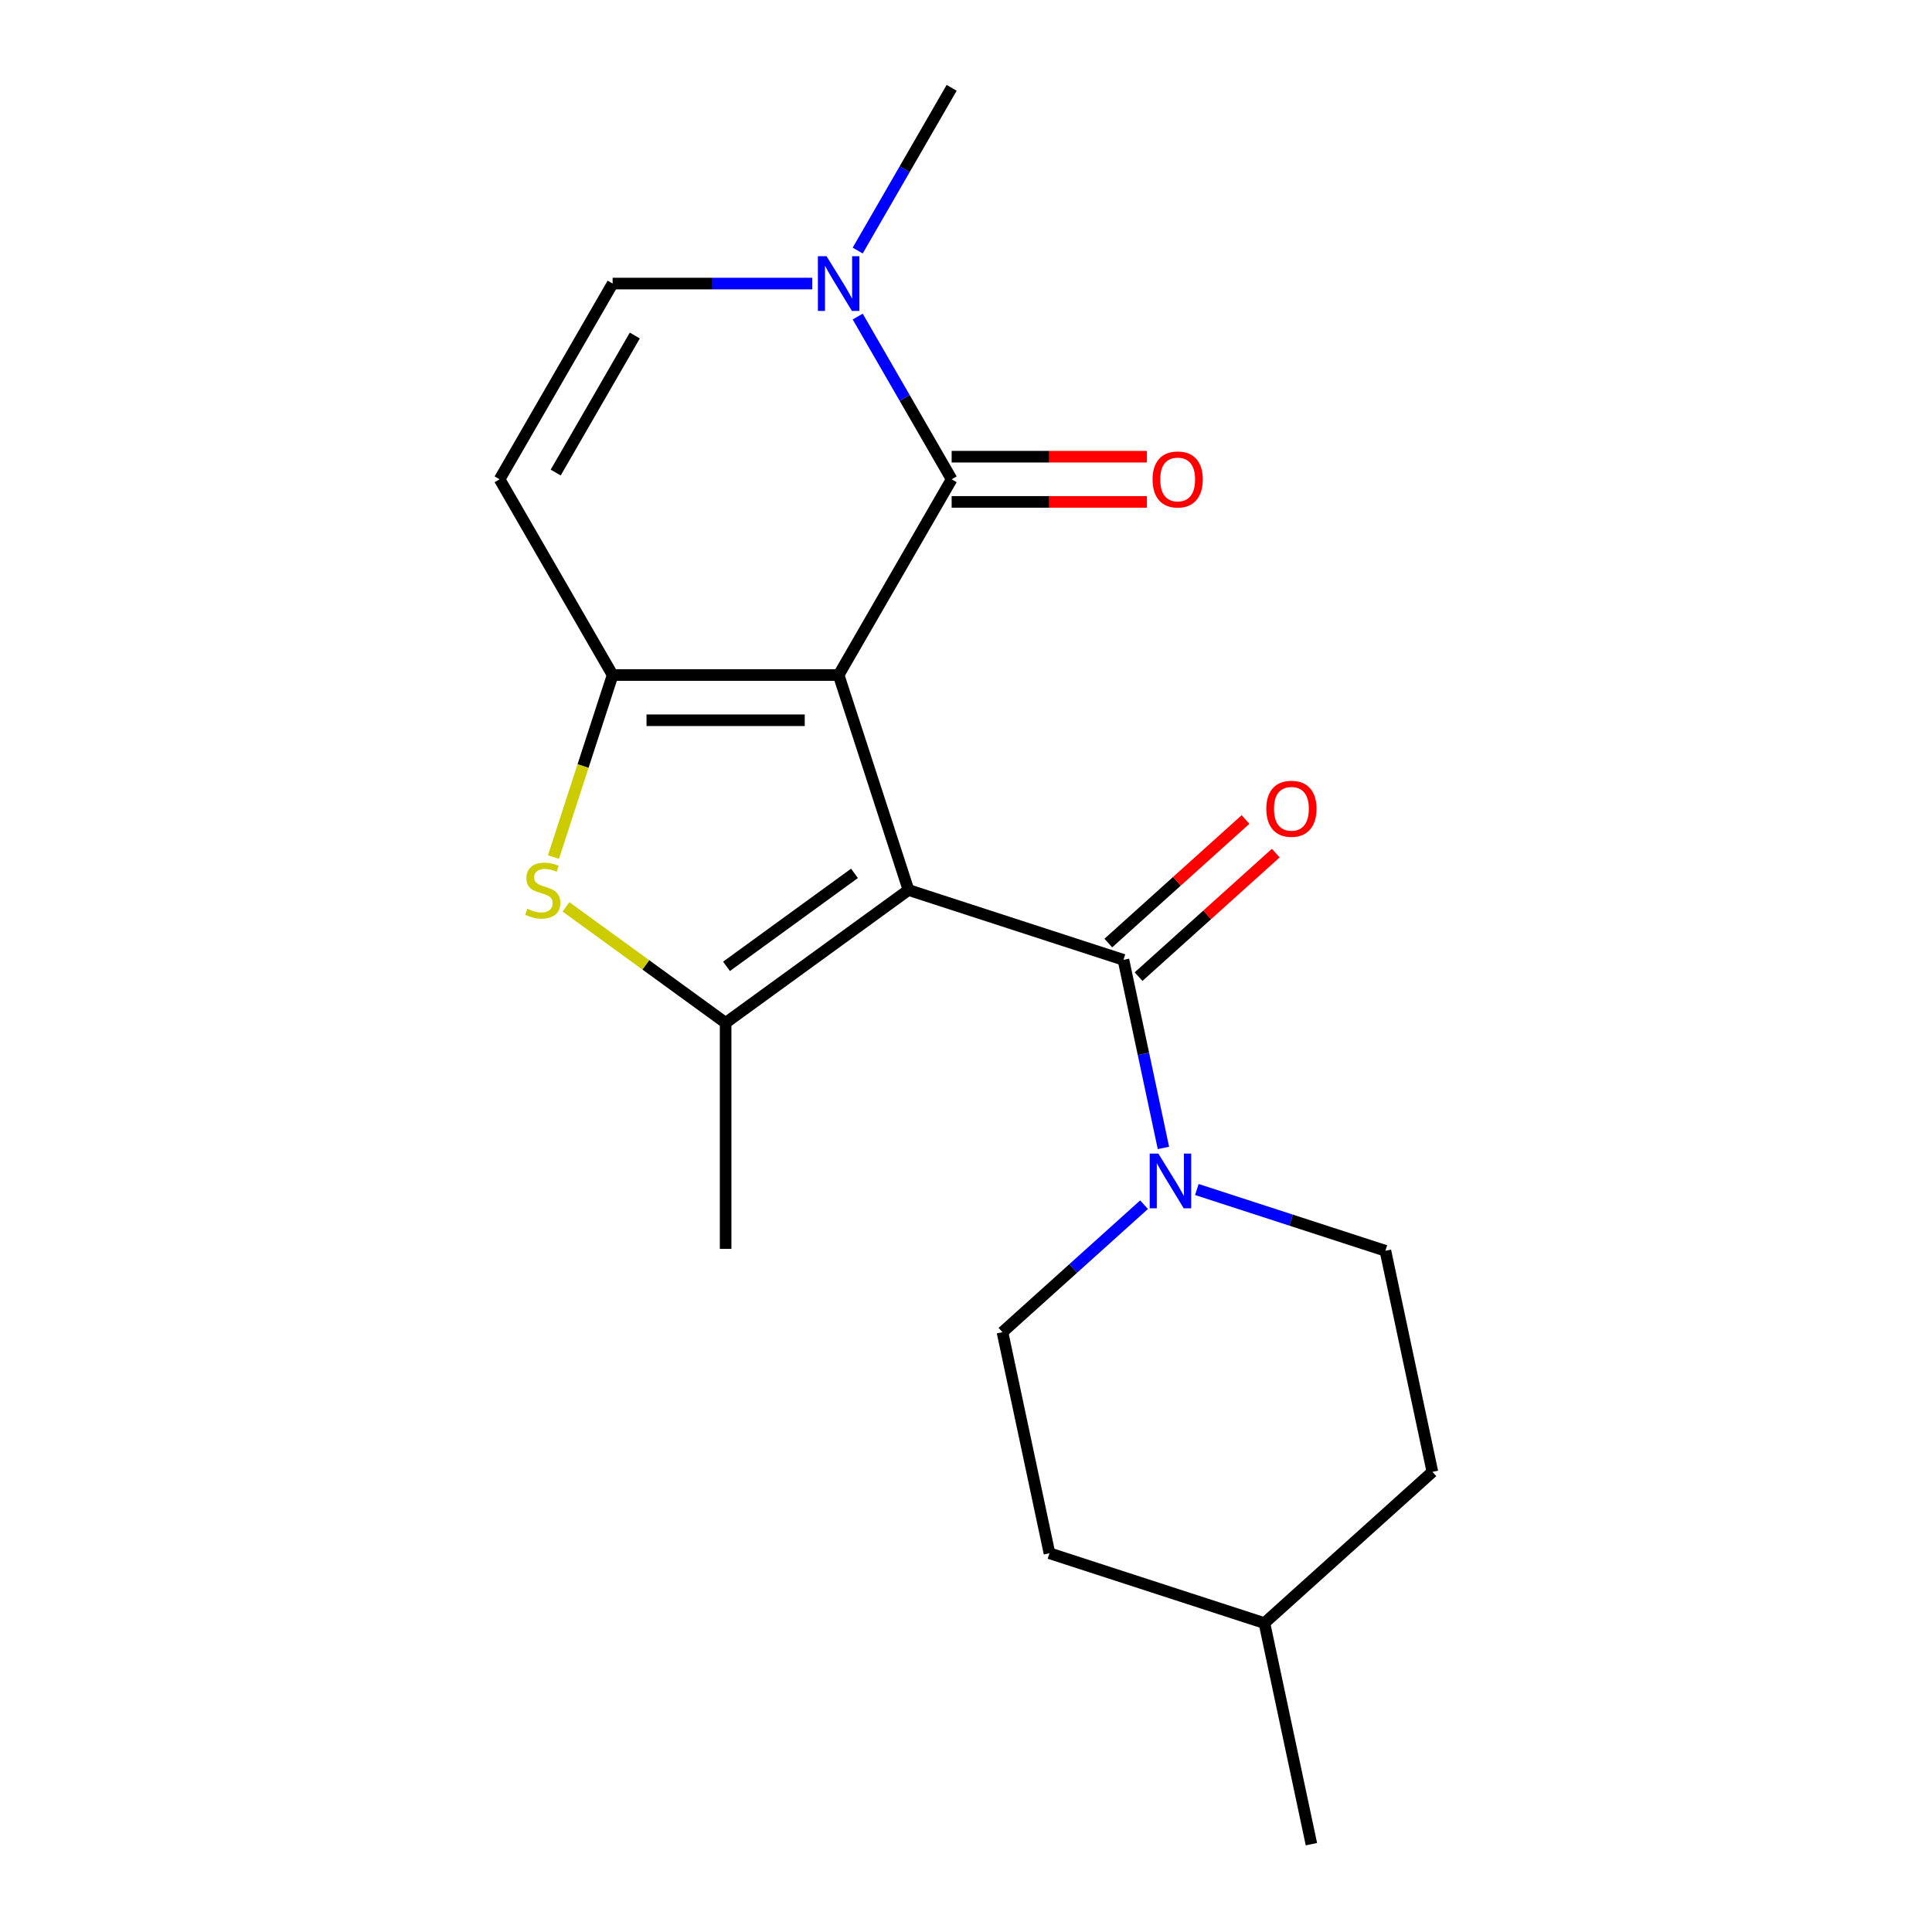<?xml version='1.0' encoding='iso-8859-1'?>
<svg version='1.1' baseProfile='full'
              xmlns='http://www.w3.org/2000/svg'
                      xmlns:rdkit='http://www.rdkit.org/xml'
                      xmlns:xlink='http://www.w3.org/1999/xlink'
                  xml:space='preserve'
width='1000px' height='1000px' viewBox='0 0 1000 1000'>
<!-- END OF HEADER -->
<rect style='opacity:1.0;fill:#FFFFFF;stroke:none' width='1000' height='1000' x='0' y='0'> </rect>
<path class='bond-0' d='M 434.079,349.401 L 470.231,460.664' style='fill:none;fill-rule:evenodd;stroke:#000000;stroke-width:6px;stroke-linecap:butt;stroke-linejoin:miter;stroke-opacity:1' />
<path class='bond-1' d='M 434.079,349.401 L 317.09,349.401' style='fill:none;fill-rule:evenodd;stroke:#000000;stroke-width:6px;stroke-linecap:butt;stroke-linejoin:miter;stroke-opacity:1' />
<path class='bond-1' d='M 416.531,372.799 L 334.639,372.799' style='fill:none;fill-rule:evenodd;stroke:#000000;stroke-width:6px;stroke-linecap:butt;stroke-linejoin:miter;stroke-opacity:1' />
<path class='bond-3' d='M 434.079,349.401 L 492.574,248.085' style='fill:none;fill-rule:evenodd;stroke:#000000;stroke-width:6px;stroke-linecap:butt;stroke-linejoin:miter;stroke-opacity:1' />
<path class='bond-2' d='M 470.231,460.664 L 375.585,529.428' style='fill:none;fill-rule:evenodd;stroke:#000000;stroke-width:6px;stroke-linecap:butt;stroke-linejoin:miter;stroke-opacity:1' />
<path class='bond-2' d='M 442.281,452.049 L 376.029,500.184' style='fill:none;fill-rule:evenodd;stroke:#000000;stroke-width:6px;stroke-linecap:butt;stroke-linejoin:miter;stroke-opacity:1' />
<path class='bond-4' d='M 470.231,460.664 L 581.494,496.816' style='fill:none;fill-rule:evenodd;stroke:#000000;stroke-width:6px;stroke-linecap:butt;stroke-linejoin:miter;stroke-opacity:1' />
<path class='bond-5' d='M 317.09,349.401 L 301.784,396.51' style='fill:none;fill-rule:evenodd;stroke:#000000;stroke-width:6px;stroke-linecap:butt;stroke-linejoin:miter;stroke-opacity:1' />
<path class='bond-5' d='M 301.784,396.51 L 286.477,443.619' style='fill:none;fill-rule:evenodd;stroke:#CCCC00;stroke-width:6px;stroke-linecap:butt;stroke-linejoin:miter;stroke-opacity:1' />
<path class='bond-7' d='M 317.09,349.401 L 258.596,248.085' style='fill:none;fill-rule:evenodd;stroke:#000000;stroke-width:6px;stroke-linecap:butt;stroke-linejoin:miter;stroke-opacity:1' />
<path class='bond-14' d='M 375.585,529.428 L 375.585,646.417' style='fill:none;fill-rule:evenodd;stroke:#000000;stroke-width:6px;stroke-linecap:butt;stroke-linejoin:miter;stroke-opacity:1' />
<path class='bond-20' d='M 375.585,529.428 L 334.264,499.407' style='fill:none;fill-rule:evenodd;stroke:#000000;stroke-width:6px;stroke-linecap:butt;stroke-linejoin:miter;stroke-opacity:1' />
<path class='bond-20' d='M 334.264,499.407 L 292.944,469.386' style='fill:none;fill-rule:evenodd;stroke:#CCCC00;stroke-width:6px;stroke-linecap:butt;stroke-linejoin:miter;stroke-opacity:1' />
<path class='bond-6' d='M 492.574,248.085 L 468.259,205.97' style='fill:none;fill-rule:evenodd;stroke:#000000;stroke-width:6px;stroke-linecap:butt;stroke-linejoin:miter;stroke-opacity:1' />
<path class='bond-6' d='M 468.259,205.97 L 443.943,163.855' style='fill:none;fill-rule:evenodd;stroke:#0000FF;stroke-width:6px;stroke-linecap:butt;stroke-linejoin:miter;stroke-opacity:1' />
<path class='bond-10' d='M 492.574,259.784 L 543.106,259.784' style='fill:none;fill-rule:evenodd;stroke:#000000;stroke-width:6px;stroke-linecap:butt;stroke-linejoin:miter;stroke-opacity:1' />
<path class='bond-10' d='M 543.106,259.784 L 593.638,259.784' style='fill:none;fill-rule:evenodd;stroke:#FF0000;stroke-width:6px;stroke-linecap:butt;stroke-linejoin:miter;stroke-opacity:1' />
<path class='bond-10' d='M 492.574,236.386 L 543.106,236.386' style='fill:none;fill-rule:evenodd;stroke:#000000;stroke-width:6px;stroke-linecap:butt;stroke-linejoin:miter;stroke-opacity:1' />
<path class='bond-10' d='M 543.106,236.386 L 593.638,236.386' style='fill:none;fill-rule:evenodd;stroke:#FF0000;stroke-width:6px;stroke-linecap:butt;stroke-linejoin:miter;stroke-opacity:1' />
<path class='bond-8' d='M 581.494,496.816 L 591.84,545.489' style='fill:none;fill-rule:evenodd;stroke:#000000;stroke-width:6px;stroke-linecap:butt;stroke-linejoin:miter;stroke-opacity:1' />
<path class='bond-8' d='M 591.84,545.489 L 602.186,594.163' style='fill:none;fill-rule:evenodd;stroke:#0000FF;stroke-width:6px;stroke-linecap:butt;stroke-linejoin:miter;stroke-opacity:1' />
<path class='bond-11' d='M 589.322,505.509 L 624.83,473.538' style='fill:none;fill-rule:evenodd;stroke:#000000;stroke-width:6px;stroke-linecap:butt;stroke-linejoin:miter;stroke-opacity:1' />
<path class='bond-11' d='M 624.83,473.538 L 660.337,441.567' style='fill:none;fill-rule:evenodd;stroke:#FF0000;stroke-width:6px;stroke-linecap:butt;stroke-linejoin:miter;stroke-opacity:1' />
<path class='bond-11' d='M 573.666,488.122 L 609.174,456.15' style='fill:none;fill-rule:evenodd;stroke:#000000;stroke-width:6px;stroke-linecap:butt;stroke-linejoin:miter;stroke-opacity:1' />
<path class='bond-11' d='M 609.174,456.15 L 644.681,424.179' style='fill:none;fill-rule:evenodd;stroke:#FF0000;stroke-width:6px;stroke-linecap:butt;stroke-linejoin:miter;stroke-opacity:1' />
<path class='bond-9' d='M 420.415,146.77 L 368.753,146.77' style='fill:none;fill-rule:evenodd;stroke:#0000FF;stroke-width:6px;stroke-linecap:butt;stroke-linejoin:miter;stroke-opacity:1' />
<path class='bond-9' d='M 368.753,146.77 L 317.09,146.77' style='fill:none;fill-rule:evenodd;stroke:#000000;stroke-width:6px;stroke-linecap:butt;stroke-linejoin:miter;stroke-opacity:1' />
<path class='bond-17' d='M 443.943,129.685 L 468.259,87.57' style='fill:none;fill-rule:evenodd;stroke:#0000FF;stroke-width:6px;stroke-linecap:butt;stroke-linejoin:miter;stroke-opacity:1' />
<path class='bond-17' d='M 468.259,87.57 L 492.574,45.455' style='fill:none;fill-rule:evenodd;stroke:#000000;stroke-width:6px;stroke-linecap:butt;stroke-linejoin:miter;stroke-opacity:1' />
<path class='bond-21' d='M 258.596,248.085 L 317.09,146.77' style='fill:none;fill-rule:evenodd;stroke:#000000;stroke-width:6px;stroke-linecap:butt;stroke-linejoin:miter;stroke-opacity:1' />
<path class='bond-21' d='M 287.633,244.587 L 328.579,173.666' style='fill:none;fill-rule:evenodd;stroke:#000000;stroke-width:6px;stroke-linecap:butt;stroke-linejoin:miter;stroke-opacity:1' />
<path class='bond-12' d='M 592.153,623.552 L 555.515,656.54' style='fill:none;fill-rule:evenodd;stroke:#0000FF;stroke-width:6px;stroke-linecap:butt;stroke-linejoin:miter;stroke-opacity:1' />
<path class='bond-12' d='M 555.515,656.54 L 518.878,689.529' style='fill:none;fill-rule:evenodd;stroke:#000000;stroke-width:6px;stroke-linecap:butt;stroke-linejoin:miter;stroke-opacity:1' />
<path class='bond-13' d='M 619.482,615.688 L 668.281,631.544' style='fill:none;fill-rule:evenodd;stroke:#0000FF;stroke-width:6px;stroke-linecap:butt;stroke-linejoin:miter;stroke-opacity:1' />
<path class='bond-13' d='M 668.281,631.544 L 717.081,647.4' style='fill:none;fill-rule:evenodd;stroke:#000000;stroke-width:6px;stroke-linecap:butt;stroke-linejoin:miter;stroke-opacity:1' />
<path class='bond-16' d='M 518.878,689.529 L 543.201,803.961' style='fill:none;fill-rule:evenodd;stroke:#000000;stroke-width:6px;stroke-linecap:butt;stroke-linejoin:miter;stroke-opacity:1' />
<path class='bond-15' d='M 717.081,647.4 L 741.404,761.832' style='fill:none;fill-rule:evenodd;stroke:#000000;stroke-width:6px;stroke-linecap:butt;stroke-linejoin:miter;stroke-opacity:1' />
<path class='bond-18' d='M 741.404,761.832 L 654.464,840.113' style='fill:none;fill-rule:evenodd;stroke:#000000;stroke-width:6px;stroke-linecap:butt;stroke-linejoin:miter;stroke-opacity:1' />
<path class='bond-22' d='M 543.201,803.961 L 654.464,840.113' style='fill:none;fill-rule:evenodd;stroke:#000000;stroke-width:6px;stroke-linecap:butt;stroke-linejoin:miter;stroke-opacity:1' />
<path class='bond-19' d='M 654.464,840.113 L 678.788,954.545' style='fill:none;fill-rule:evenodd;stroke:#000000;stroke-width:6px;stroke-linecap:butt;stroke-linejoin:miter;stroke-opacity:1' />
<path  class='atom-6' d='M 272.939 470.384
Q 273.259 470.504, 274.579 471.064
Q 275.899 471.624, 277.339 471.984
Q 278.819 472.304, 280.259 472.304
Q 282.939 472.304, 284.499 471.024
Q 286.059 469.704, 286.059 467.424
Q 286.059 465.864, 285.259 464.904
Q 284.499 463.944, 283.299 463.424
Q 282.099 462.904, 280.099 462.304
Q 277.579 461.544, 276.059 460.824
Q 274.579 460.104, 273.499 458.584
Q 272.459 457.064, 272.459 454.504
Q 272.459 450.944, 274.859 448.744
Q 277.299 446.544, 282.099 446.544
Q 285.379 446.544, 289.099 448.104
L 288.179 451.184
Q 284.779 449.784, 282.219 449.784
Q 279.459 449.784, 277.939 450.944
Q 276.419 452.064, 276.459 454.024
Q 276.459 455.544, 277.219 456.464
Q 278.019 457.384, 279.139 457.904
Q 280.299 458.424, 282.219 459.024
Q 284.779 459.824, 286.299 460.624
Q 287.819 461.424, 288.899 463.064
Q 290.019 464.664, 290.019 467.424
Q 290.019 471.344, 287.379 473.464
Q 284.779 475.544, 280.419 475.544
Q 277.899 475.544, 275.979 474.984
Q 274.099 474.464, 271.859 473.544
L 272.939 470.384
' fill='#CCCC00'/>
<path  class='atom-7' d='M 427.819 132.61
L 437.099 147.61
Q 438.019 149.09, 439.499 151.77
Q 440.979 154.45, 441.059 154.61
L 441.059 132.61
L 444.819 132.61
L 444.819 160.93
L 440.939 160.93
L 430.979 144.53
Q 429.819 142.61, 428.579 140.41
Q 427.379 138.21, 427.019 137.53
L 427.019 160.93
L 423.339 160.93
L 423.339 132.61
L 427.819 132.61
' fill='#0000FF'/>
<path  class='atom-9' d='M 599.558 597.088
L 608.838 612.088
Q 609.758 613.568, 611.238 616.248
Q 612.718 618.928, 612.798 619.088
L 612.798 597.088
L 616.558 597.088
L 616.558 625.408
L 612.678 625.408
L 602.718 609.008
Q 601.558 607.088, 600.318 604.888
Q 599.118 602.688, 598.758 602.008
L 598.758 625.408
L 595.078 625.408
L 595.078 597.088
L 599.558 597.088
' fill='#0000FF'/>
<path  class='atom-11' d='M 596.563 248.165
Q 596.563 241.365, 599.923 237.565
Q 603.283 233.765, 609.563 233.765
Q 615.843 233.765, 619.203 237.565
Q 622.563 241.365, 622.563 248.165
Q 622.563 255.045, 619.163 258.965
Q 615.763 262.845, 609.563 262.845
Q 603.323 262.845, 599.923 258.965
Q 596.563 255.085, 596.563 248.165
M 609.563 259.645
Q 613.883 259.645, 616.203 256.765
Q 618.563 253.845, 618.563 248.165
Q 618.563 242.605, 616.203 239.805
Q 613.883 236.965, 609.563 236.965
Q 605.243 236.965, 602.883 239.765
Q 600.563 242.565, 600.563 248.165
Q 600.563 253.885, 602.883 256.765
Q 605.243 259.645, 609.563 259.645
' fill='#FF0000'/>
<path  class='atom-12' d='M 655.434 418.615
Q 655.434 411.815, 658.794 408.015
Q 662.154 404.215, 668.434 404.215
Q 674.714 404.215, 678.074 408.015
Q 681.434 411.815, 681.434 418.615
Q 681.434 425.495, 678.034 429.415
Q 674.634 433.295, 668.434 433.295
Q 662.194 433.295, 658.794 429.415
Q 655.434 425.535, 655.434 418.615
M 668.434 430.095
Q 672.754 430.095, 675.074 427.215
Q 677.434 424.295, 677.434 418.615
Q 677.434 413.055, 675.074 410.255
Q 672.754 407.415, 668.434 407.415
Q 664.114 407.415, 661.754 410.215
Q 659.434 413.015, 659.434 418.615
Q 659.434 424.335, 661.754 427.215
Q 664.114 430.095, 668.434 430.095
' fill='#FF0000'/>
</svg>
